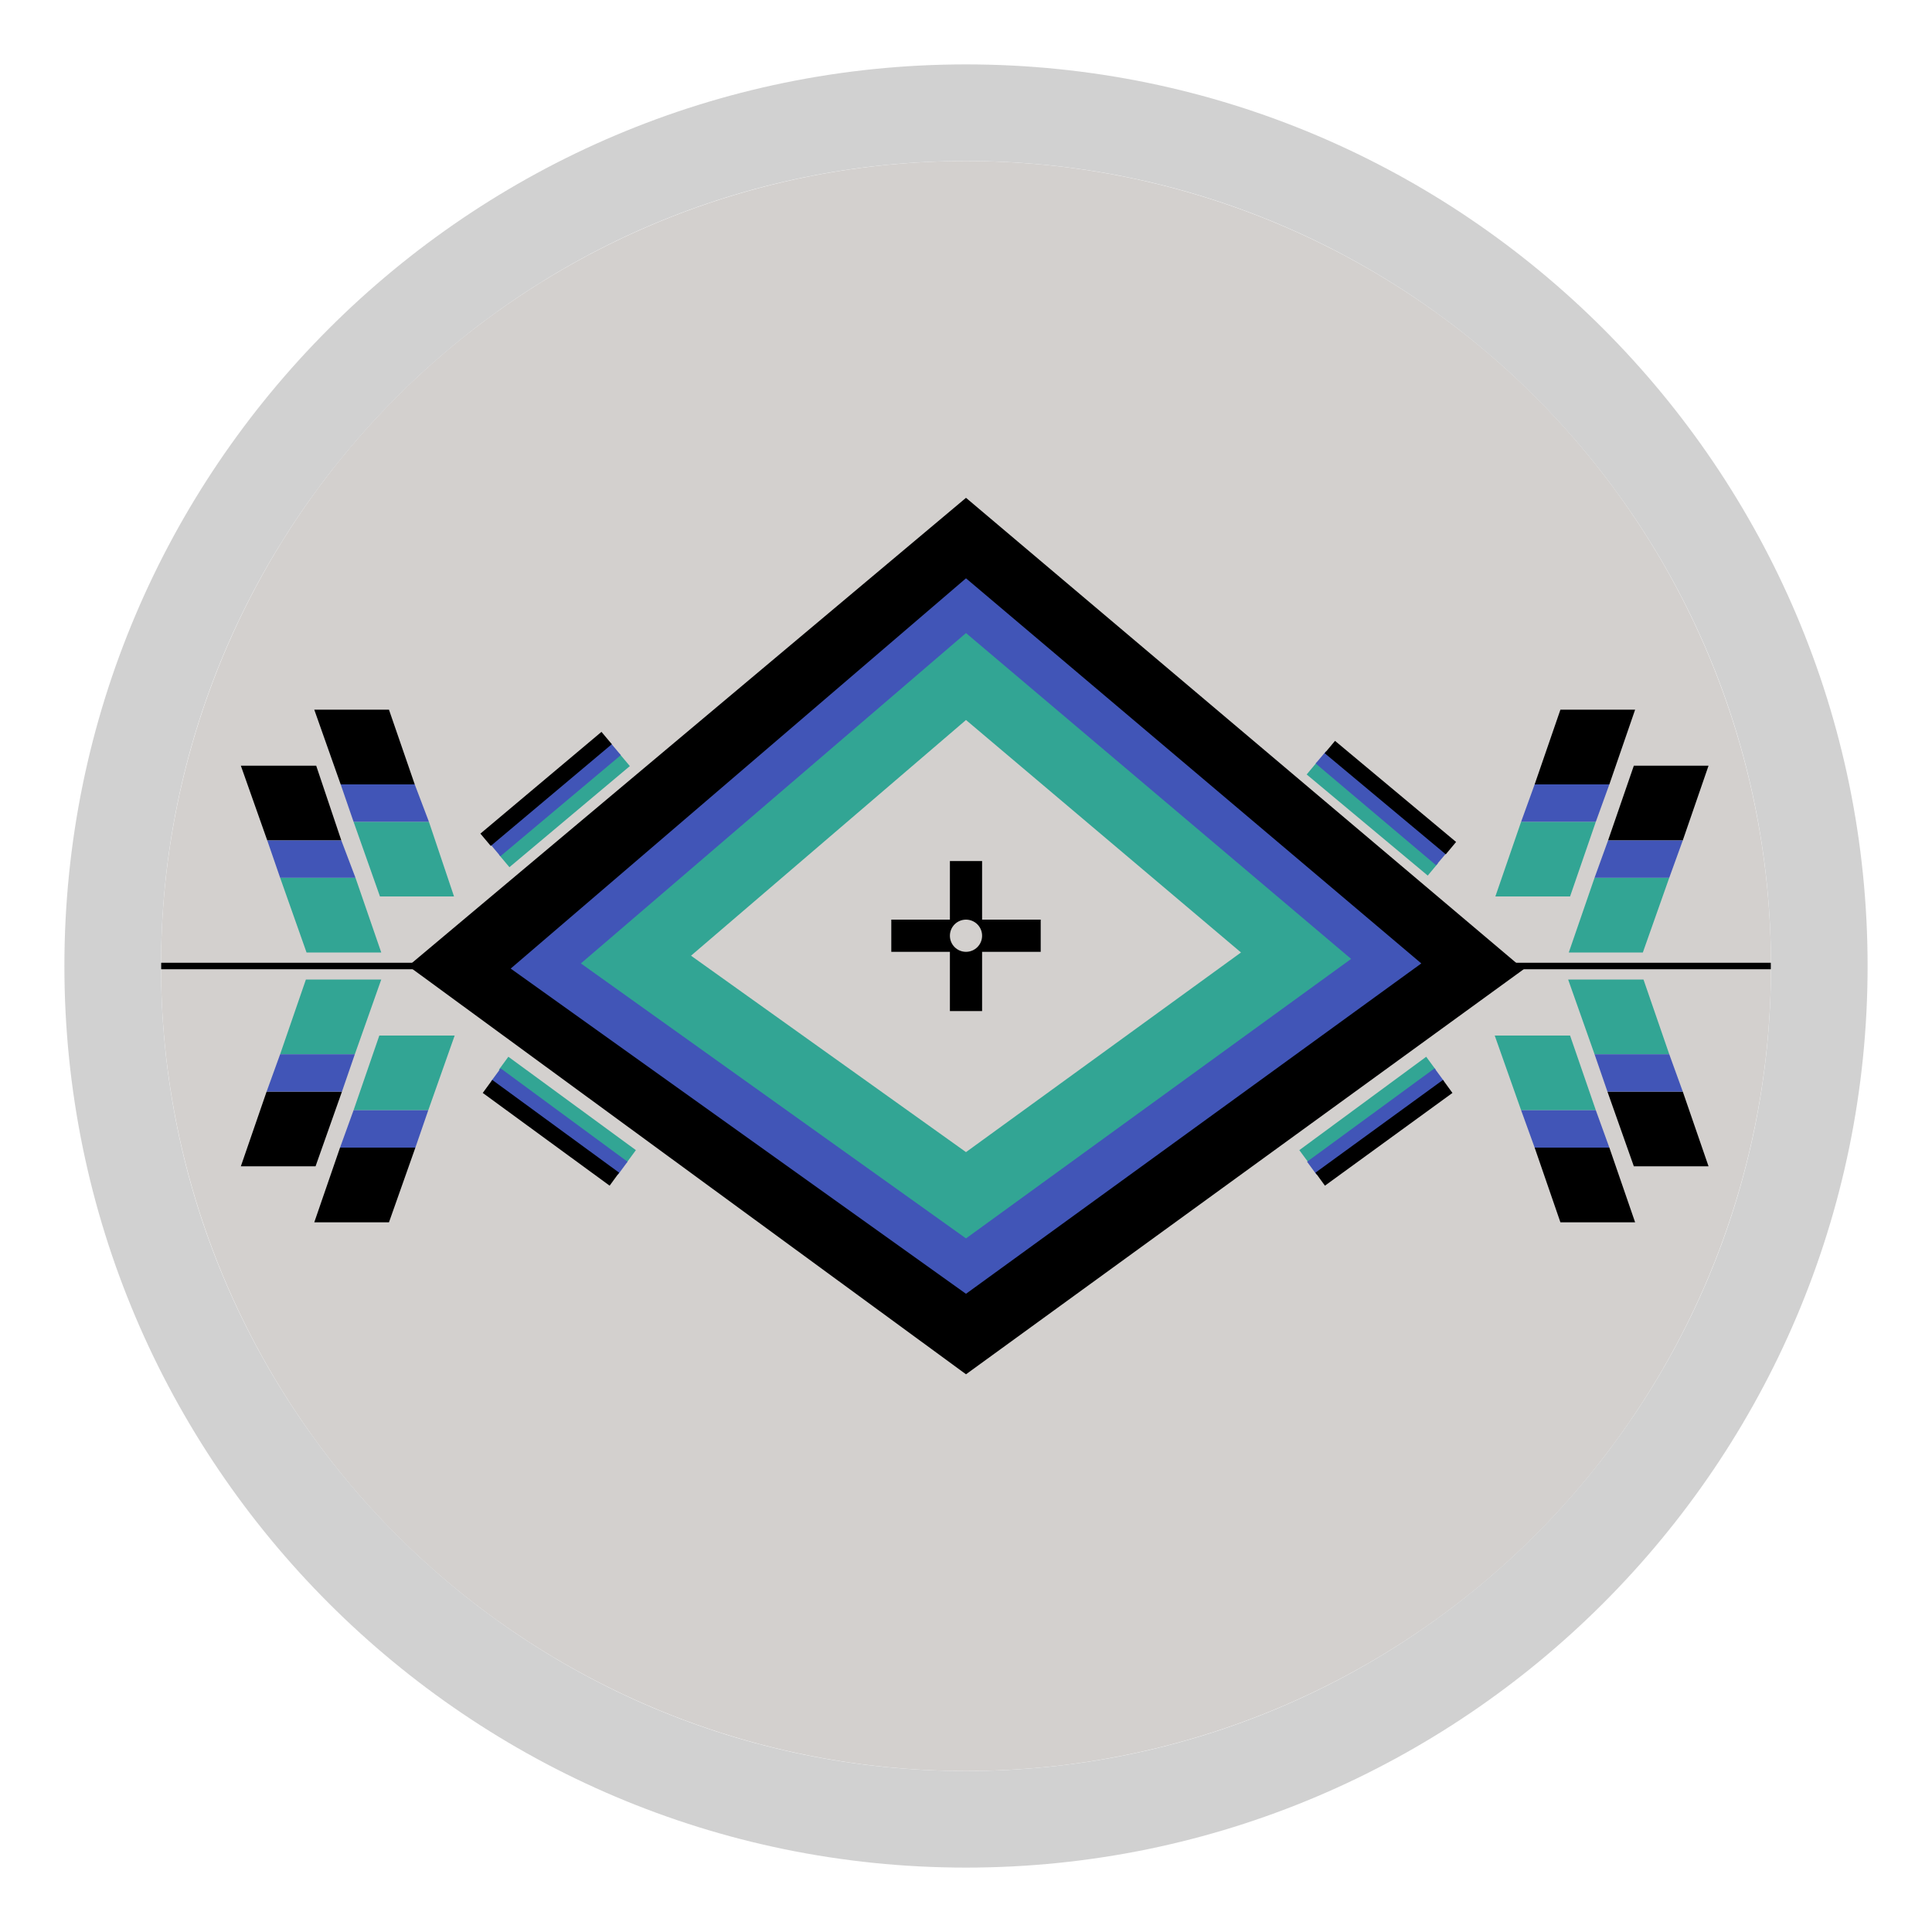 <?xml version="1.0" encoding="UTF-8"?>
<svg id="Livello_1" data-name="Livello 1" xmlns="http://www.w3.org/2000/svg" xmlns:xlink="http://www.w3.org/1999/xlink" viewBox="0 0 30 30">
  <defs>
    <style>
      .cls-1, .cls-2, .cls-3, .cls-4, .cls-5, .cls-6 {
        fill: none;
      }

      .cls-7 {
        clip-path: url(#clippath);
      }

      .cls-8 {
        fill: #32a594;
      }

      .cls-9 {
        fill: #d1d1d1;
      }

      .cls-10 {
        fill: #d3d0ce;
      }

      .cls-11 {
        fill: #4155b7;
      }

      .cls-2 {
        stroke-width: .1px;
      }

      .cls-2, .cls-3, .cls-4, .cls-5, .cls-6 {
        stroke-miterlimit: 10;
      }

      .cls-2, .cls-5, .cls-6 {
        stroke: #000;
      }

      .cls-3 {
        stroke: #4155b7;
      }

      .cls-3, .cls-4, .cls-5 {
        stroke-width: .25px;
      }

      .cls-4 {
        stroke: #32a594;
      }

      .cls-6 {
        stroke-width: .5px;
      }
    </style>
    <clipPath id="clippath">
      <circle class="cls-1" cx="15" cy="15" r="12.5"/>
    </clipPath>
  </defs>
  <g class="cls-7">
    <circle class="cls-10" cx="15" cy="15" r="12.5"/>
    <g>
      <polygon points="15 21.34 6.34 15 15 7.73 23.66 15.05 15 21.34"/>
      <polygon class="cls-11" points="15 20.09 7.93 15.04 15 8.98 22.07 14.96 15 20.09"/>
      <polygon class="cls-8" points="15 19.23 9.02 14.96 15 9.83 20.98 14.89 15 19.23"/>
      <polygon class="cls-10" points="15 17.89 10.73 14.84 15 11.18 19.27 14.79 15 17.89"/>
      <g>
        <line class="cls-6" x1="13.84" y1="14.53" x2="16.16" y2="14.53"/>
        <line class="cls-6" x1="15" y1="15.7" x2="15" y2="13.37"/>
      </g>
      <circle class="cls-10" cx="15" cy="14.53" r=".25"/>
    </g>
    <g>
      <polygon points="4.9 18.11 3.74 18.11 4.14 16.95 5.31 16.95 4.9 18.11"/>
      <polygon class="cls-8" points="5.51 16.37 4.35 16.37 4.75 15.21 5.92 15.21 5.51 16.37"/>
      <polygon class="cls-11" points="4.35 16.37 4.14 16.95 5.31 16.95 5.51 16.37 4.35 16.37"/>
    </g>
    <g>
      <polygon class="cls-8" points="4.76 14.79 5.92 14.79 5.52 13.63 4.35 13.63 4.76 14.79"/>
      <polygon points="4.15 13.05 5.3 13.05 4.91 11.89 3.74 11.89 4.15 13.05"/>
      <polygon class="cls-11" points="5.3 13.05 5.52 13.63 4.35 13.63 4.15 13.05 5.3 13.05"/>
    </g>
    <line class="cls-2" x1="7.05" y1="15" x2="1.97" y2="15"/>
    <g>
      <polygon class="cls-8" points="5.9 13.92 7.05 13.92 6.66 12.76 5.49 12.76 5.9 13.92"/>
      <polygon points="5.29 12.18 6.44 12.18 6.04 11.02 4.88 11.02 5.29 12.18"/>
      <polygon class="cls-11" points="6.44 12.18 6.66 12.76 5.49 12.76 5.29 12.18 6.44 12.18"/>
    </g>
    <g>
      <polygon points="6.04 18.98 4.88 18.98 5.28 17.82 6.45 17.82 6.04 18.98"/>
      <polygon class="cls-8" points="6.65 17.24 5.49 17.24 5.89 16.08 7.06 16.08 6.65 17.24"/>
      <polygon class="cls-11" points="5.49 17.24 5.28 17.82 6.45 17.82 6.65 17.24 5.49 17.24"/>
    </g>
    <g>
      <line class="cls-4" x1="7.82" y1="16.51" x2="9.8" y2="17.96"/>
      <line class="cls-3" x1="7.7" y1="16.69" x2="9.67" y2="18.14"/>
      <line class="cls-5" x1="7.57" y1="16.87" x2="9.54" y2="18.31"/>
    </g>
    <g>
      <line class="cls-4" x1="22.22" y1="16.51" x2="20.25" y2="17.96"/>
      <line class="cls-3" x1="22.35" y1="16.69" x2="20.37" y2="18.14"/>
      <line class="cls-5" x1="22.48" y1="16.87" x2="20.5" y2="18.31"/>
    </g>
    <g>
      <polygon points="25.37 18.11 26.53 18.11 26.13 16.95 24.96 16.95 25.37 18.11"/>
      <polygon class="cls-8" points="24.76 16.37 25.92 16.37 25.52 15.21 24.35 15.21 24.76 16.37"/>
      <polygon class="cls-11" points="25.92 16.37 26.13 16.95 24.96 16.95 24.76 16.37 25.92 16.37"/>
    </g>
    <g>
      <polygon class="cls-8" points="25.51 14.79 24.36 14.79 24.76 13.63 25.92 13.63 25.51 14.79"/>
      <polygon points="26.13 13.05 24.97 13.05 25.37 11.89 26.53 11.89 26.13 13.05"/>
      <polygon class="cls-11" points="24.97 13.05 24.76 13.63 25.92 13.63 26.13 13.05 24.97 13.05"/>
    </g>
    <line class="cls-2" x1="23.22" y1="15" x2="28.31" y2="15"/>
    <g>
      <polygon class="cls-8" points="24.38 13.92 23.22 13.92 23.62 12.76 24.78 12.76 24.38 13.92"/>
      <polygon points="24.99 12.18 23.83 12.18 24.23 11.02 25.39 11.02 24.99 12.18"/>
      <polygon class="cls-11" points="23.83 12.18 23.62 12.76 24.78 12.76 24.99 12.18 23.83 12.18"/>
    </g>
    <g>
      <polygon points="24.23 18.98 25.39 18.98 24.99 17.82 23.83 17.82 24.23 18.98"/>
      <polygon class="cls-8" points="23.62 17.24 24.78 17.24 24.38 16.08 23.21 16.08 23.62 17.24"/>
      <polygon class="cls-11" points="24.78 17.24 24.99 17.82 23.83 17.82 23.62 17.24 24.78 17.24"/>
    </g>
    <g>
      <line class="cls-4" x1="9.7" y1="11.8" x2="7.83" y2="13.37"/>
      <line class="cls-3" x1="9.56" y1="11.63" x2="7.69" y2="13.2"/>
      <line class="cls-5" x1="9.42" y1="11.46" x2="7.54" y2="13.04"/>
    </g>
    <g>
      <line class="cls-4" x1="22.25" y1="13.5" x2="20.37" y2="11.93"/>
      <line class="cls-3" x1="22.38" y1="13.34" x2="20.51" y2="11.76"/>
      <line class="cls-5" x1="22.53" y1="13.17" x2="20.65" y2="11.6"/>
    </g>
  </g>
  <path class="cls-9" d="m15,2.5c6.9,0,12.5,5.6,12.5,12.5s-5.6,12.5-12.5,12.5S2.5,21.9,2.5,15,8.1,2.5,15,2.5m0-1.5C7.28,1,1,7.28,1,15s6.28,14,14,14,14-6.28,14-14S22.72,1,15,1h0Z"/>
</svg>